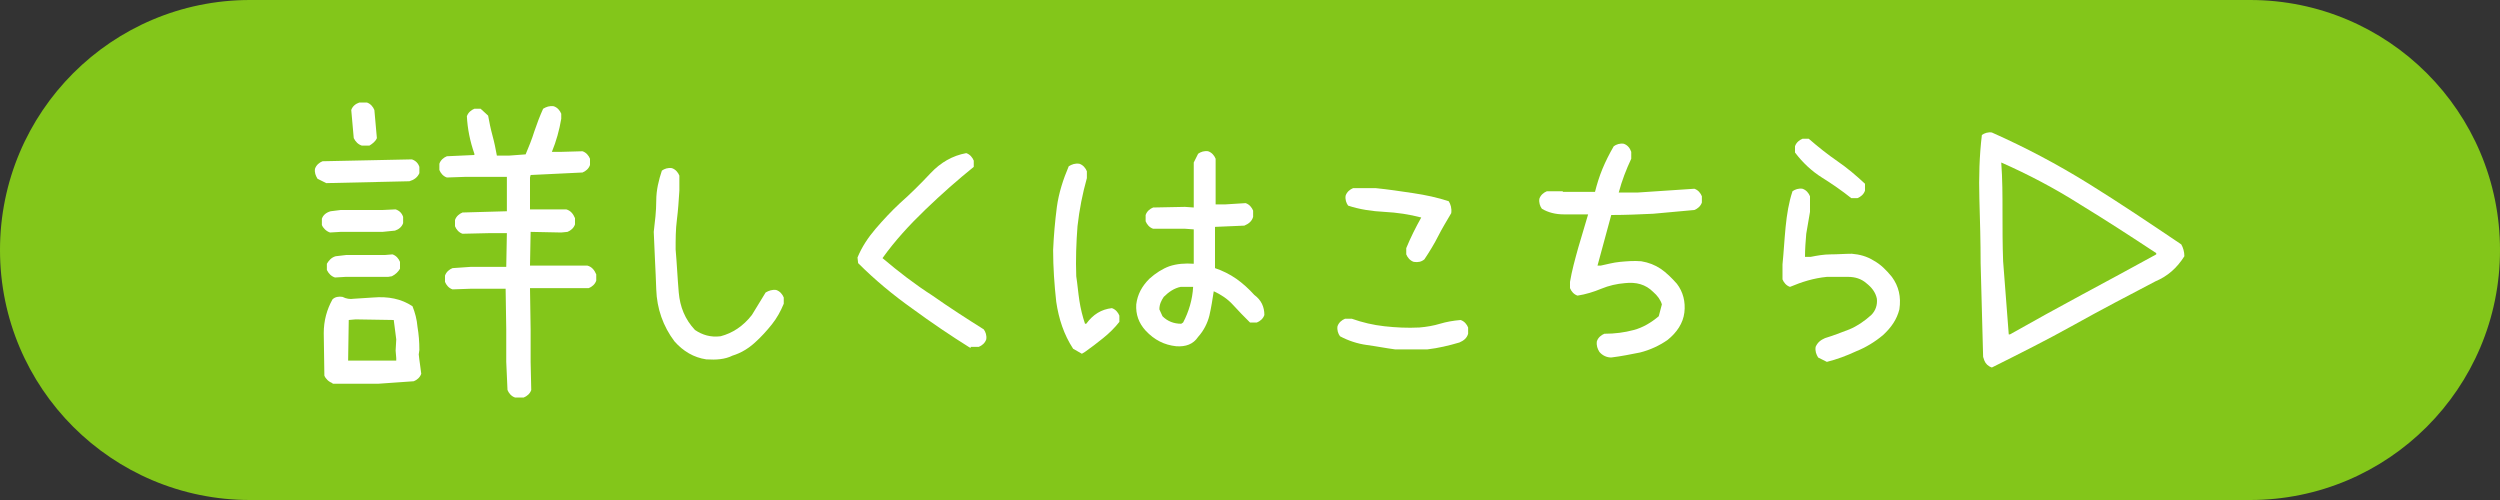 <?xml version="1.0" encoding="utf-8"?>
<!-- Generator: Adobe Illustrator 27.9.1, SVG Export Plug-In . SVG Version: 6.00 Build 0)  -->
<svg version="1.1" id="レイヤー_1" xmlns="http://www.w3.org/2000/svg" xmlns:xlink="http://www.w3.org/1999/xlink" x="0px"
	 y="0px" viewBox="0 0 400 80" style="enable-background:new 0 0 400 80;" xml:space="preserve">
<rect x="0" y="0" width="400" height="80" fill="#333333" stroke="none"/>
<style type="text/css">
	.st0{fill:#83C61A;}
	.st1{fill:#FFFFFF;}
</style>
<path class="st0" d="M360,80H40C17.9,80,0,62.1,0,40v0C0,17.9,17.9,0,40,0l320,0c22.1,0,40,17.9,40,40v0C400,62.1,382.1,80,360,80z"
	/>
<g>
	<path class="st1" d="M52.2,29.3l-1.4-0.7c-0.3-0.5-0.5-1-0.4-1.6c0.2-0.6,0.7-1,1.2-1.2l14.3-0.3c0.6,0.2,1,0.6,1.2,1.2v1
		c-0.3,0.7-0.9,1.1-1.6,1.3L52.2,29.3z M52.8,37.2c-0.6-0.2-1.1-0.7-1.3-1.2V35c0.2-0.6,0.7-1,1.4-1.2l1.6-0.2h6.7l2.1-0.1
		c0.6,0.2,1,0.6,1.2,1.2v1c-0.2,0.6-0.7,1-1.3,1.2l-2,0.2h-6.7L52.8,37.2z M53.2,61.3c-0.6-0.2-1.1-0.7-1.3-1.2l-0.1-6.8
		c0-2,0.5-3.8,1.4-5.4c0.4-0.4,1-0.5,1.6-0.4c0.6,0.3,1.2,0.4,1.8,0.3l3.1-0.2c2.4-0.2,4.5,0.2,6.3,1.4c0.4,1,0.7,2.1,0.8,3.3
		c0.2,1.2,0.3,2.4,0.3,3.7L67,56.7c0.1,1.1,0.3,2.1,0.4,3.1c-0.2,0.6-0.7,1-1.2,1.2l-5.7,0.4H53.2z M53.6,44.4
		c-0.6-0.2-1-0.6-1.3-1.2v-1c0.3-0.5,0.7-1,1.4-1.2l1.7-0.2h6.2l1.2-0.1c0.6,0.2,1,0.7,1.2,1.2V43c-0.3,0.5-0.7,0.9-1.3,1.2
		l-0.6,0.1h-6.8L53.6,44.4z M63.4,57.7v-0.4l-0.1-1.2l0.1-1.8l-0.4-3.1l-6.1-0.1l-1.1,0.1l-0.1,6.5h4.9L63.4,57.7z M57.9,23.3
		c-0.6-0.2-1-0.6-1.3-1.2l-0.4-4.5c0.2-0.6,0.7-1,1.3-1.2h1.2c0.6,0.2,1,0.7,1.2,1.2l0.4,4.5c-0.2,0.5-0.7,0.9-1.2,1.2H57.9z
		 M82.4,63.6c-0.6-0.2-1-0.7-1.2-1.2l-0.2-4.5v-5.2l-0.1-6.5h-5.6l-2.9,0.1c-0.6-0.2-1-0.7-1.2-1.2v-1c0.2-0.6,0.7-1,1.2-1.2
		l2.9-0.2h5.7l0.1-5.4h-2.7l-4.4,0.1c-0.6-0.2-1-0.7-1.2-1.2v-1c0.2-0.6,0.7-1,1.2-1.2l7.1-0.2v-5.5h-6.7l-2.9,0.1
		c-0.6-0.2-1-0.7-1.2-1.2v-1c0.2-0.6,0.7-1,1.2-1.2l4.4-0.2v-0.2c-0.7-2-1.1-4-1.2-6c0.2-0.6,0.7-1,1.2-1.2h1l1.2,1.1
		c0.2,1.1,0.4,2.1,0.7,3.2c0.3,1.1,0.5,2.1,0.7,3.2h1.9l2.7-0.2c0.5-1.2,1-2.4,1.4-3.7c0.4-1.2,0.9-2.5,1.4-3.6
		c0.5-0.3,1-0.5,1.7-0.4c0.6,0.2,1,0.7,1.2,1.2V19c-0.3,1.8-0.8,3.6-1.5,5.3h1.4l3.5-0.1c0.6,0.2,1,0.7,1.2,1.2v1
		c-0.2,0.6-0.7,1-1.2,1.2l-8.3,0.4l-0.1,0.4v5.1h5.8c0.7,0.2,1.1,0.7,1.4,1.4v1c-0.2,0.6-0.7,1-1.2,1.2l-1,0.1l-4.9-0.1l-0.1,5.4
		h9.2c0.7,0.2,1.1,0.7,1.4,1.4v1c-0.2,0.6-0.7,1-1.2,1.2h-9.4l0.1,6.6v5.2l0.1,4.5c-0.2,0.6-0.7,1-1.2,1.2H82.4z"/>
	<path class="st1" d="M113,57.5c-2-0.3-3.7-1.3-5.1-2.9c-1.8-2.4-2.8-5.2-2.9-8.3c-0.1-3.1-0.3-6.2-0.4-9.2c0.2-1.7,0.4-3.3,0.4-5
		c0-1.7,0.4-3.3,0.9-4.8c0.4-0.3,1-0.5,1.6-0.4c0.6,0.2,1,0.7,1.2,1.2v2.4c-0.1,1.6-0.2,3.1-0.4,4.7c-0.2,1.5-0.2,3.1-0.2,4.7
		c0.2,2.3,0.3,4.6,0.5,6.9c0.2,2.3,1,4.3,2.6,6c1.2,0.8,2.5,1.2,4.1,1c1.9-0.5,3.6-1.6,5-3.4l2.2-3.6c0.5-0.3,1.1-0.5,1.7-0.4
		c0.6,0.2,1,0.7,1.2,1.2v1c-0.5,1.2-1.1,2.3-1.9,3.3c-0.8,1-1.7,2-2.7,2.9c-1.1,1-2.3,1.7-3.6,2.1C116,57.5,114.6,57.6,113,57.5z"/>
	<path class="st1" d="M155.3,55.7c-3.2-2-6.3-4.1-9.3-6.3c-3.1-2.2-6-4.6-8.7-7.3l-0.1-0.9c0.7-1.7,1.7-3.2,2.9-4.6
		c1.2-1.4,2.5-2.8,3.9-4.1c1.7-1.5,3.3-3.1,4.9-4.8c1.6-1.7,3.5-2.8,5.7-3.2c0.6,0.2,1,0.7,1.2,1.2v1c-2.6,2.1-5.1,4.3-7.7,6.8
		c-2.6,2.5-4.9,5-6.9,7.8c2.6,2.2,5.2,4.2,8,6c2.7,1.9,5.5,3.7,8.2,5.4c0.3,0.4,0.5,1,0.4,1.6c-0.2,0.6-0.7,1-1.2,1.2H155.3z"/>
	<path class="st1" d="M173.1,56.6l-1.4-0.8c-1.5-2.3-2.3-4.8-2.7-7.5c-0.3-2.7-0.5-5.5-0.5-8.3c0.1-2.3,0.3-4.6,0.6-6.9
		c0.3-2.2,1-4.4,1.9-6.5c0.5-0.3,1-0.5,1.7-0.4c0.6,0.2,1,0.7,1.2,1.2v1.1c-0.7,2.5-1.2,5-1.5,7.7c-0.2,2.6-0.3,5.3-0.2,8
		c0.2,1.3,0.3,2.6,0.5,3.9c0.2,1.3,0.5,2.5,0.9,3.7h0.2c1.1-1.5,2.4-2.3,4.1-2.5c0.6,0.2,1,0.7,1.2,1.2v1c-0.7,0.9-1.6,1.8-2.6,2.6
		c-1,0.8-1.9,1.5-2.9,2.2L173.1,56.6z M188.2,55.4c-1.9-0.2-3.5-1-4.9-2.5c-1.1-1.2-1.6-2.6-1.5-4.2c0.2-1.6,0.9-2.9,2.1-4.1
		c1-0.9,2.1-1.6,3.2-2c1.2-0.4,2.5-0.5,3.9-0.4v-5.5l-1.4-0.1h-5.1c-0.6-0.2-1-0.7-1.2-1.2v-1c0.2-0.6,0.7-1,1.2-1.2l5.1-0.1
		l1.4,0.1V26l0.7-1.4c0.4-0.3,1-0.5,1.6-0.4c0.6,0.2,1,0.7,1.2,1.2v7.3h1.6l3.2-0.2c0.6,0.2,1,0.7,1.2,1.2v1
		c-0.2,0.7-0.7,1.1-1.4,1.4l-4.7,0.2v6.6c1.2,0.4,2.4,1,3.4,1.7c1,0.7,2,1.6,2.9,2.6c1.1,0.8,1.6,1.9,1.6,3.2
		c-0.2,0.6-0.7,1-1.2,1.2h-1.1c-0.9-0.9-1.8-1.8-2.7-2.8c-0.9-1-2-1.7-3.1-2.2c-0.2,1.3-0.4,2.6-0.7,3.9c-0.3,1.2-0.9,2.4-1.8,3.4
		C190.9,55.1,189.7,55.5,188.2,55.4z M189.3,51.6c0.9-1.7,1.5-3.7,1.6-5.7h-2c-1,0.2-1.9,0.8-2.7,1.6c-0.4,0.6-0.7,1.2-0.7,2
		l0.5,1.1c0.8,0.8,1.8,1.2,3,1.2L189.3,51.6z"/>
	<path class="st1" d="M223.2,55.9c-1.5-0.2-3-0.5-4.5-0.7c-1.5-0.2-3-0.7-4.3-1.4c-0.3-0.4-0.5-1-0.4-1.6c0.2-0.6,0.7-1,1.2-1.2h1.1
		c1.7,0.6,3.4,1,5.2,1.2s3.7,0.3,5.6,0.2c1.2-0.1,2.3-0.3,3.3-0.6c1-0.3,2.1-0.5,3.3-0.6c0.6,0.2,1,0.7,1.2,1.2v1
		c-0.2,0.7-0.7,1.1-1.4,1.4c-1.7,0.5-3.4,0.9-5.1,1.1C226.8,55.9,225,55.9,223.2,55.9z M226.2,41.9c-0.6-0.2-1-0.7-1.2-1.2v-1
		c0.7-1.7,1.5-3.3,2.4-4.9c-1.9-0.5-3.9-0.8-5.9-0.9c-2-0.1-4-0.4-5.8-1c-0.3-0.4-0.5-1-0.4-1.6c0.2-0.6,0.7-1,1.2-1.2h3.6
		c2,0.2,4,0.5,6,0.8c2,0.3,3.9,0.7,5.7,1.3c0.3,0.5,0.5,1.1,0.4,1.9c-0.7,1.2-1.5,2.5-2.1,3.7s-1.4,2.5-2.2,3.7
		C227.4,41.9,226.9,42,226.2,41.9z"/>
	<path class="st1" d="M257.8,57.2c-0.7,0-1.4-0.3-1.9-0.9c-0.3-0.5-0.5-1-0.4-1.7c0.2-0.6,0.7-1,1.2-1.2c1.7,0,3.2-0.2,4.7-0.6
		c1.5-0.4,2.8-1.2,4-2.2l0.5-1.9c-0.2-0.7-0.7-1.4-1.4-2c-1.2-1.2-2.7-1.6-4.5-1.4c-1.3,0.1-2.6,0.4-3.8,0.9
		c-1.2,0.5-2.5,0.9-3.8,1.1c-0.6-0.2-1-0.7-1.2-1.2v-1c0.3-1.8,0.8-3.6,1.3-5.4c0.5-1.8,1.1-3.6,1.6-5.4c-1.3,0-2.6,0-3.9,0
		s-2.5-0.3-3.5-0.9c-0.3-0.4-0.5-1-0.4-1.6c0.2-0.6,0.7-1,1.2-1.2h2.5l0.1,0.1h5.1c0.3-1.2,0.7-2.5,1.2-3.7c0.5-1.2,1.1-2.4,1.8-3.6
		c0.4-0.3,1-0.5,1.6-0.4c0.6,0.2,1,0.7,1.2,1.3v1.1c-0.8,1.7-1.5,3.5-2,5.4h3.1l9-0.6c0.6,0.2,1,0.7,1.2,1.2v1
		c-0.2,0.6-0.7,1-1.2,1.2c-2.2,0.2-4.4,0.4-6.6,0.6c-2.2,0.1-4.4,0.2-6.7,0.2l-2.2,8.1h0.5c1-0.2,2-0.5,3.1-0.6s2.2-0.2,3.4-0.1
		c1.2,0.2,2.2,0.6,3.1,1.2s1.8,1.5,2.6,2.4c1,1.3,1.4,2.9,1.2,4.6c-0.2,1.7-1.2,3.2-2.7,4.4c-1.3,0.9-2.8,1.6-4.4,2
		C260.9,56.7,259.4,57,257.8,57.2z"/>
	<path class="st1" d="M292.3,57.9l-1.4-0.7c-0.3-0.5-0.5-1-0.4-1.7c0.3-0.7,0.8-1.1,1.5-1.4c1.3-0.4,2.6-0.9,3.9-1.4
		c1.2-0.5,2.4-1.3,3.5-2.3c0.7-0.7,1-1.6,0.9-2.6c-0.2-1-0.8-1.8-1.7-2.5c-0.8-0.7-1.8-1-2.9-1s-2.3,0-3.4,0c-2.1,0.2-4,0.8-5.9,1.6
		c-0.6-0.2-1-0.7-1.2-1.2v-2.4c0.2-2,0.3-4,0.5-6s0.5-3.9,1.1-5.7c0.4-0.3,1-0.5,1.6-0.4c0.6,0.2,1,0.7,1.2,1.2v2.5
		c-0.2,1.2-0.4,2.3-0.6,3.5c-0.1,1.2-0.2,2.4-0.2,3.7h0.9c1-0.2,2.1-0.4,3.2-0.4c1.1,0,2.3-0.1,3.4-0.1c1.2,0.1,2.4,0.4,3.5,1.1
		c1.1,0.6,2,1.5,2.9,2.6c1.1,1.5,1.5,3.2,1.2,5.2c-0.4,1.6-1.3,2.9-2.6,4.1c-1.3,1.1-2.8,2-4.3,2.6
		C295.5,56.9,293.9,57.5,292.3,57.9z M296.2,31.7c-1.5-1.2-3.1-2.3-4.7-3.3c-1.6-1-3.1-2.4-4.3-4v-1c0.2-0.6,0.7-1,1.2-1.2h1
		c1.5,1.3,3,2.5,4.6,3.6c1.6,1.1,3,2.3,4.4,3.6v1.1c-0.2,0.6-0.7,1-1.2,1.2H296.2z"/>
	<path class="st1" d="M317.3,57.1l-0.4-15c0-3.4-0.1-6.8-0.2-10.3c-0.1-3.4,0-6.9,0.4-10.2c0.4-0.3,1-0.5,1.6-0.4
		c5.4,2.4,10.5,5.1,15.5,8.2c5,3.1,9.9,6.4,14.8,9.7c0.3,0.5,0.5,1.2,0.5,1.9c-1.2,1.9-2.7,3.2-4.6,4c-4.4,2.3-8.8,4.6-13.1,7
		c-4.3,2.4-8.7,4.6-13.1,6.8c-0.6-0.2-1-0.6-1.2-1.1L317.3,57.1z M321.4,53.5h0.2c3.9-2.2,7.7-4.3,11.6-6.4
		c3.9-2.1,7.8-4.2,11.8-6.4v-0.2c-4.1-2.7-8.1-5.3-12.2-7.8c-4.1-2.6-8.3-4.8-12.6-6.7c0.2,2.7,0.2,5.3,0.2,7.9c0,2.6,0,5.3,0.1,7.9
		L321.4,53.5z"/>
</g>
</svg>
